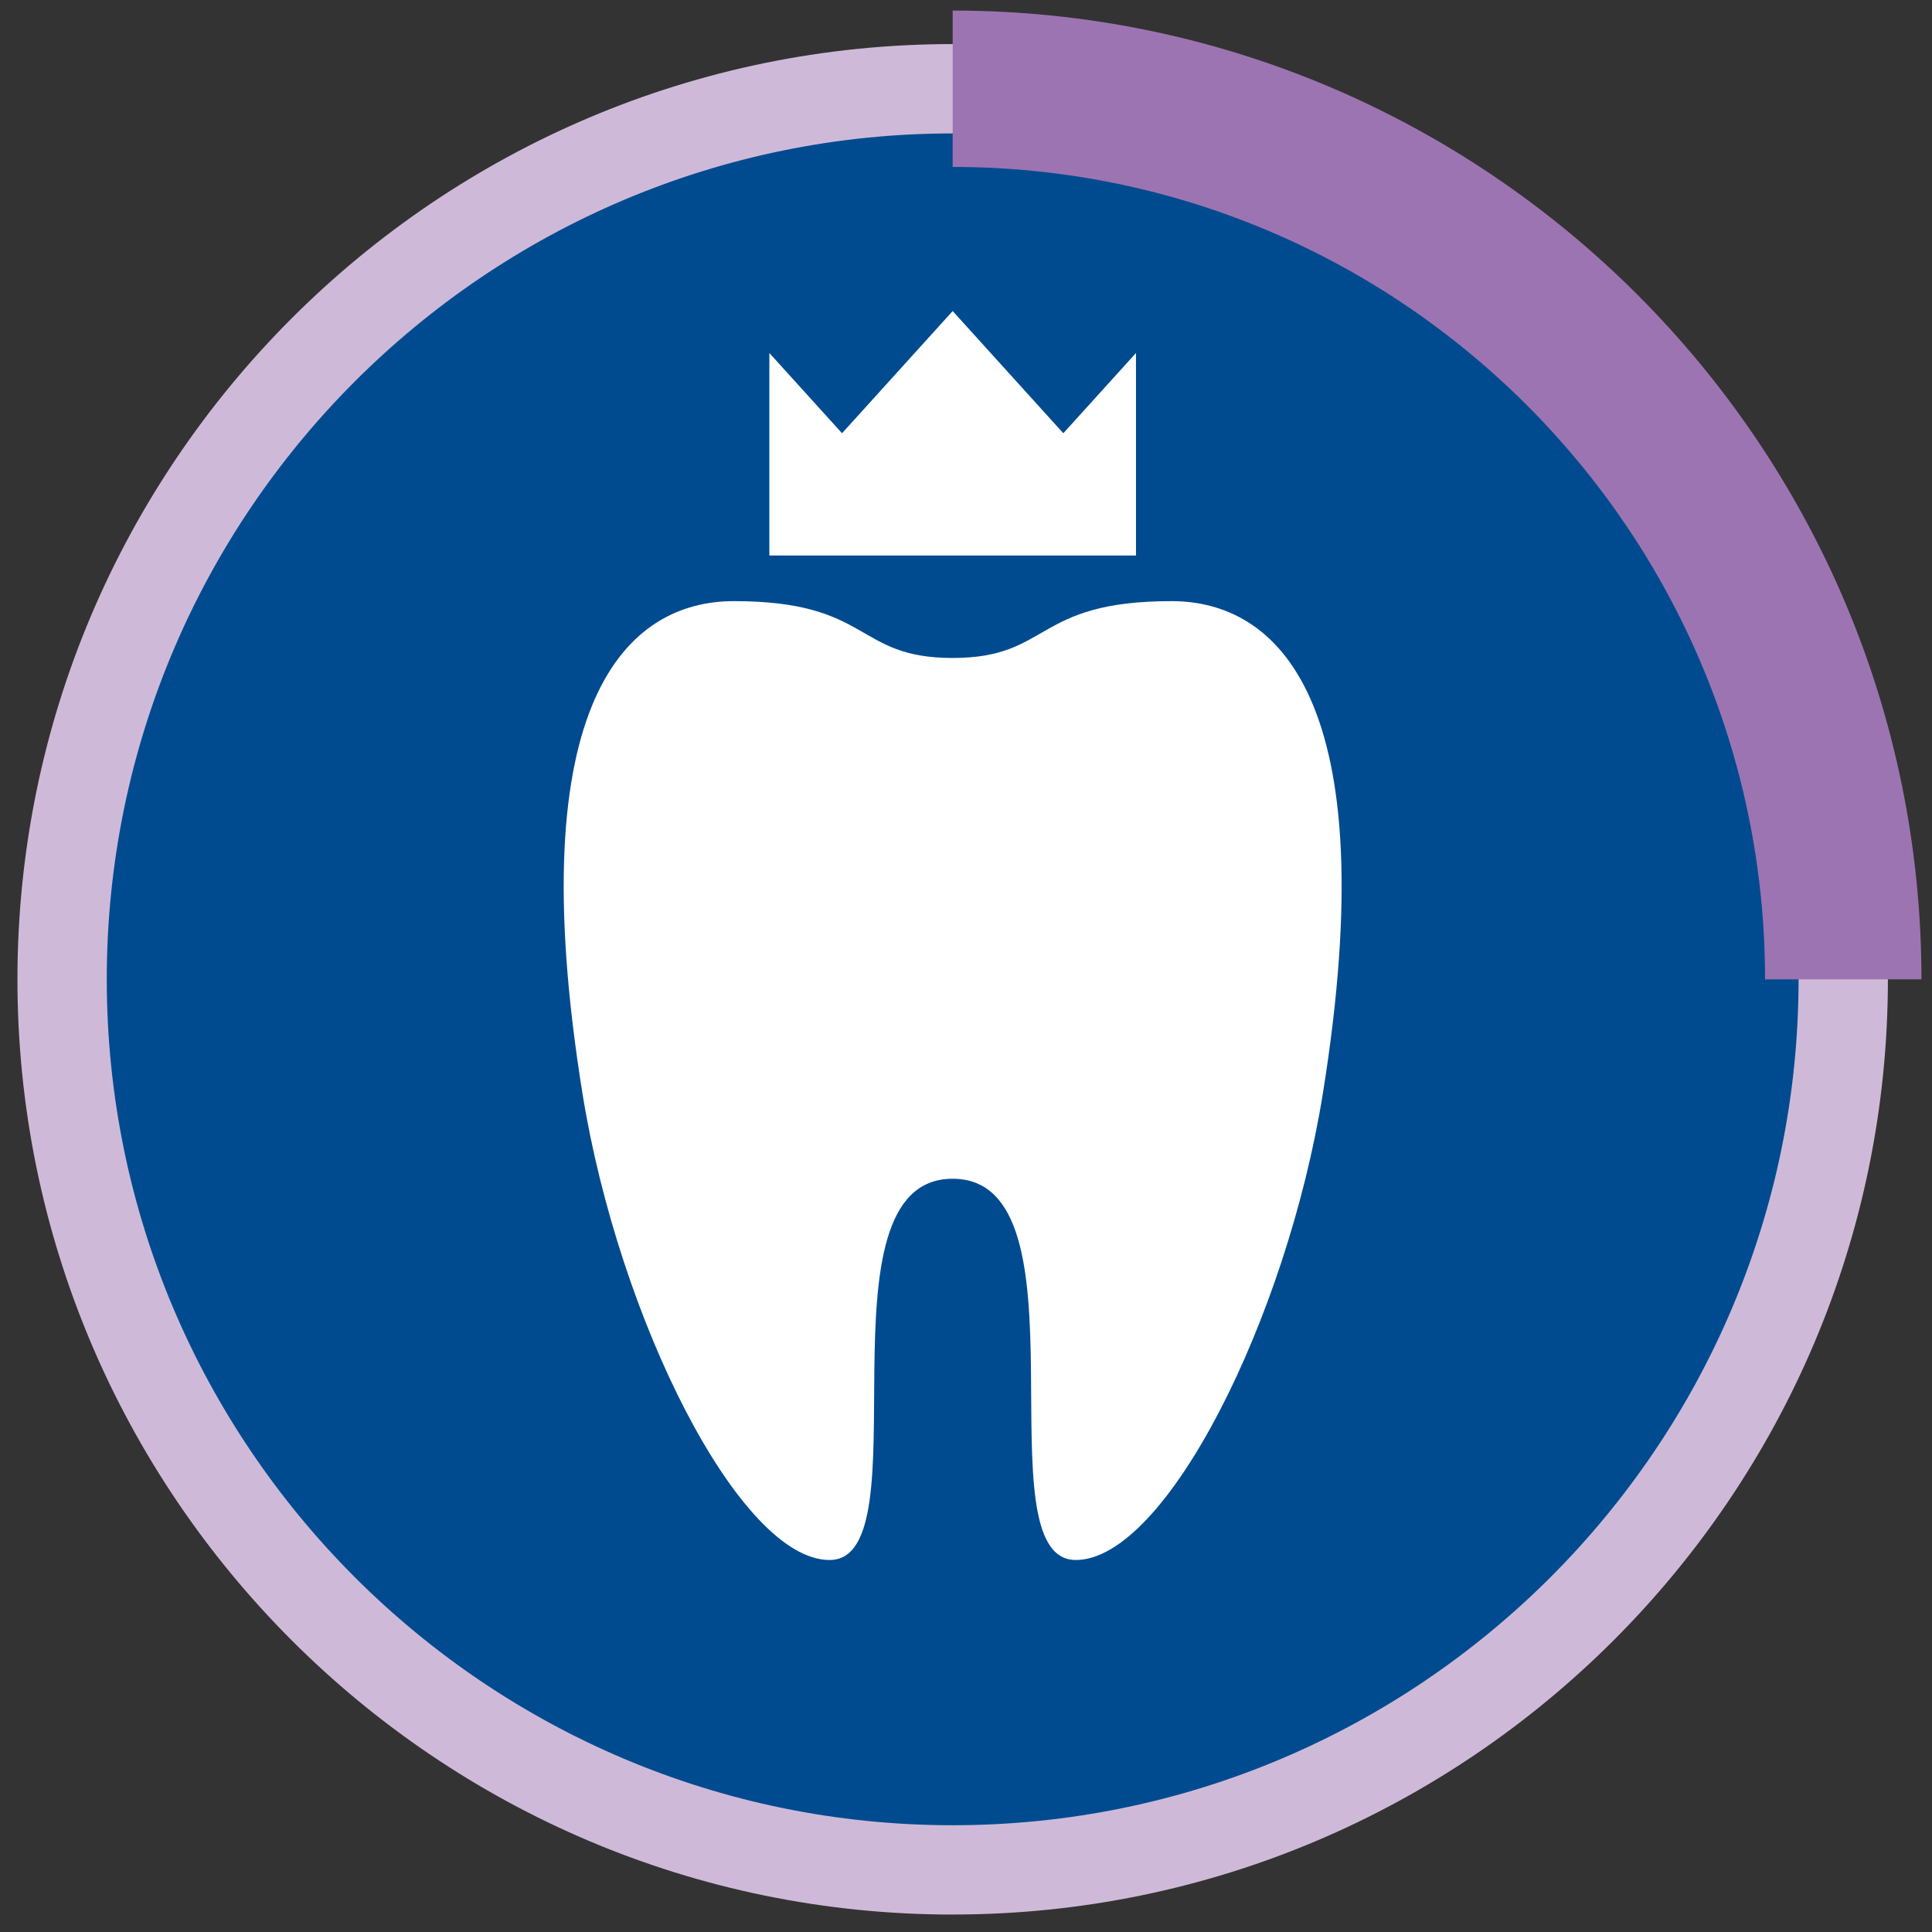 <?xml version="1.0" encoding="UTF-8"?><svg id="Ebene_1" xmlns="http://www.w3.org/2000/svg" viewBox="0 0 690 690"><rect x="0" y="0" width="690" height="690" fill="#333333" stroke="none"/><defs><style>.cls-1{fill:#cebad8;}.cls-2{fill:#004b90;}.cls-3{fill:#fff;}.cls-4{fill:#9d74b2;}</style></defs><circle class="cls-3" cx="344.98" cy="345.02" r="72.07"/><circle class="cls-2" cx="340.24" cy="349.76" r="306"/><path class="cls-1" d="M340.24,683.77c-184.17,0-334.01-149.84-334.01-334.01S156.07,15.74,340.24,15.74s334.01,149.84,334.01,334.01-149.84,334.01-334.01,334.01ZM340.24,47.65c-166.58,0-302.11,135.52-302.11,302.11s135.52,302.11,302.11,302.11,302.11-135.52,302.11-302.11S506.82,47.65,340.24,47.65Z"/><path class="cls-4" d="M686.23,349.76h-55.85c0-159.98-130.16-290.14-290.14-290.14V3.77c190.78,0,345.99,155.21,345.99,345.99Z"/><path class="cls-3" d="M418.41,214.69c-49.45,0-42.97,20.3-78.17,20.3s-28.72-20.3-78.17-20.3c-37.73,0-76.69,34.88-54.05,175.8,12.95,80.56,56.16,166.65,88.26,166.65,34.35,0-6.36-136.16,43.96-136.16s9.6,136.16,43.96,136.16c32.1,0,75.31-86.09,88.26-166.65,22.64-140.92-16.32-175.8-54.05-175.8Z"/><polygon class="cls-3" points="379.76 154.73 340.24 111.09 300.73 154.73 274.77 126.07 274.77 198.38 340.24 198.38 405.71 198.38 405.71 126.07 379.76 154.73"/></svg>